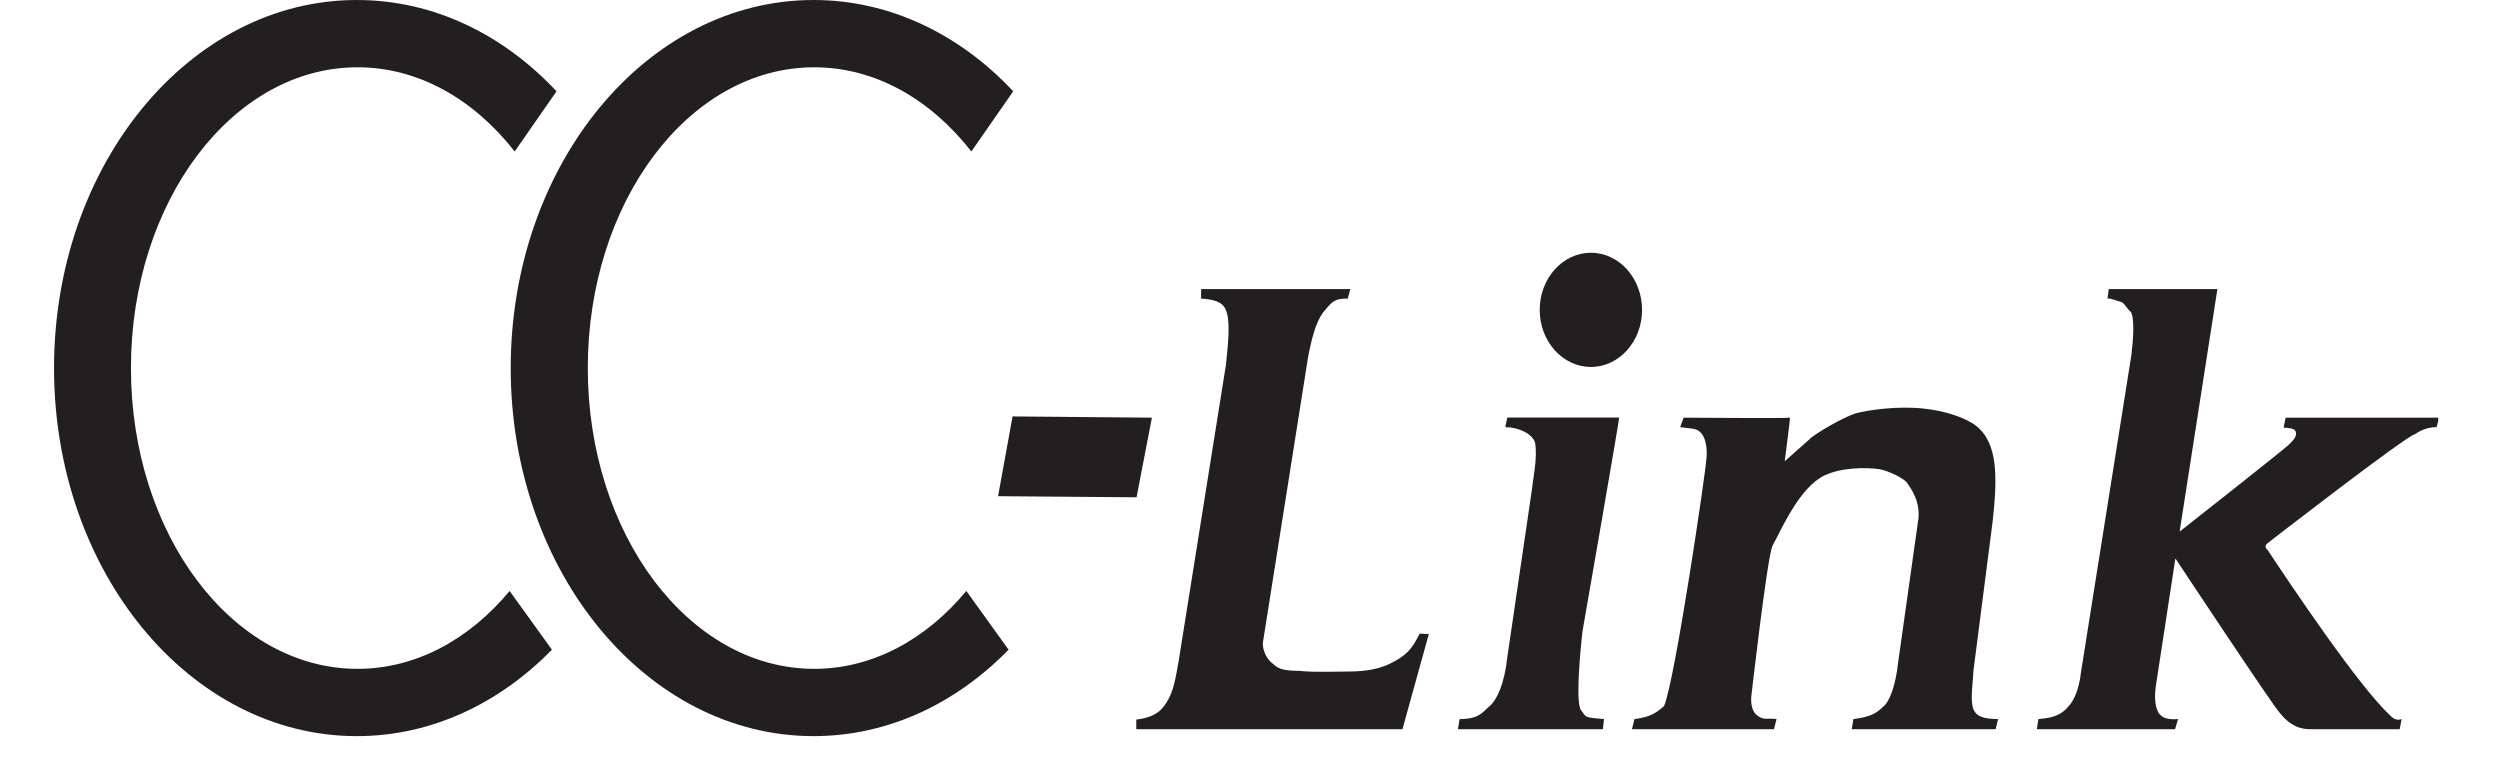<?xml version="1.0" encoding="UTF-8"?>
<svg xmlns="http://www.w3.org/2000/svg" xmlns:xlink="http://www.w3.org/1999/xlink" width="61.82pt" height="19.08pt" viewBox="0 0 61.82 19.08" version="1.2">
<defs>
<clipPath id="clip1">
  <path d="M 36 10 L 41 10 L 41 18.203 L 36 18.203 Z M 36 10 "/>
</clipPath>
<clipPath id="clip2">
  <path d="M 28 7 L 36 7 L 36 18.203 L 28 18.203 Z M 28 7 "/>
</clipPath>
<clipPath id="clip3">
  <path d="M 40 10 L 50 10 L 50 18.203 L 40 18.203 Z M 40 10 "/>
</clipPath>
<clipPath id="clip4">
  <path d="M 50 7 L 60.293 7 L 60.293 18.203 L 50 18.203 Z M 50 7 "/>
</clipPath>
<clipPath id="clip5">
  <path d="M 1.336 0 L 14 0 L 14 18.203 L 1.336 18.203 Z M 1.336 0 "/>
</clipPath>
<clipPath id="clip6">
  <path d="M 12 0 L 26 0 L 26 18.203 L 12 18.203 Z M 12 0 "/>
</clipPath>
</defs>
<g id="surface1">
<g clip-path="url(#clip1)" clip-rule="nonzero">
<path style=" stroke:none;fill-rule:nonzero;fill:rgb(13.73%,12.16%,12.549%);fill-opacity:1;" d="M 36.094 17.781 C 36.594 17.781 36.668 17.598 36.844 17.453 C 37.016 17.301 37.203 16.91 37.273 16.25 L 37.875 12.148 C 37.914 11.785 38.02 11.352 37.961 10.953 C 37.902 10.723 37.535 10.562 37.223 10.562 L 37.273 10.324 C 37.273 10.324 39.996 10.324 40.039 10.324 C 40.047 10.363 39.129 15.629 39.129 15.629 C 39.059 16.27 38.965 17.402 39.098 17.566 C 39.238 17.73 39.125 17.738 39.664 17.781 L 39.637 18.031 L 36.051 18.031 L 36.094 17.781 "/>
</g>
<path style=" stroke:none;fill-rule:nonzero;fill:rgb(13.73%,12.16%,12.549%);fill-opacity:1;" d="M 25.039 10.297 L 28.484 10.328 L 28.105 12.297 L 24.68 12.27 L 25.039 10.297 "/>
<g clip-path="url(#clip2)" clip-rule="nonzero">
<path style=" stroke:none;fill-rule:nonzero;fill:rgb(13.73%,12.16%,12.549%);fill-opacity:1;" d="M 28.098 17.793 C 28.641 17.734 28.785 17.484 28.895 17.285 C 29.008 17.078 29.066 16.824 29.148 16.332 L 30.316 9.016 C 30.379 8.434 30.406 8.023 30.348 7.773 C 30.289 7.508 30.125 7.41 29.699 7.383 L 29.703 7.148 L 33.391 7.148 L 33.328 7.383 C 33.023 7.383 32.957 7.441 32.789 7.641 C 32.582 7.859 32.465 8.215 32.348 8.82 L 31.23 15.883 C 31.211 16.066 31.32 16.309 31.492 16.426 C 31.688 16.625 32.027 16.57 32.234 16.598 C 32.574 16.625 32.98 16.605 33.355 16.605 C 33.824 16.605 34.156 16.523 34.398 16.398 C 34.738 16.223 34.902 16.09 35.105 15.668 L 35.332 15.68 L 34.68 18.031 L 28.098 18.031 L 28.098 17.793 "/>
</g>
<path style=" stroke:none;fill-rule:nonzero;fill:rgb(13.73%,12.16%,12.549%);fill-opacity:1;" d="M 38.074 7.664 C 38.074 6.883 38.641 6.25 39.34 6.25 C 40.039 6.25 40.605 6.883 40.605 7.664 C 40.605 8.441 40.039 9.074 39.34 9.074 C 38.641 9.074 38.074 8.441 38.074 7.664 "/>
<g clip-path="url(#clip3)" clip-rule="nonzero">
<path style=" stroke:none;fill-rule:nonzero;fill:rgb(13.73%,12.16%,12.549%);fill-opacity:1;" d="M 40.418 17.781 C 40.82 17.734 40.977 17.609 41.148 17.461 C 41.422 16.828 42.188 11.602 42.188 11.406 C 42.219 11.246 42.219 10.895 42.074 10.719 C 41.953 10.57 41.828 10.609 41.547 10.562 L 41.633 10.328 C 41.633 10.328 44.266 10.348 44.262 10.328 C 44.27 10.359 44.137 11.355 44.133 11.406 L 44.801 10.812 C 45.016 10.652 45.516 10.355 45.867 10.227 C 46.207 10.133 46.941 10.035 47.555 10.102 C 48.023 10.148 48.559 10.301 48.852 10.52 C 49.406 10.945 49.395 11.777 49.277 12.871 L 48.801 16.57 C 48.785 16.891 48.723 17.285 48.785 17.496 C 48.852 17.715 49.027 17.777 49.41 17.781 L 49.348 18.031 L 45.789 18.031 L 45.832 17.781 C 46.246 17.727 46.387 17.648 46.566 17.477 C 46.73 17.348 46.875 16.949 46.938 16.375 L 47.441 12.809 C 47.461 12.527 47.395 12.27 47.164 11.949 C 47.098 11.836 46.695 11.637 46.469 11.602 C 46.145 11.555 45.547 11.555 45.121 11.754 C 44.492 12.051 44.051 13.098 43.828 13.5 C 43.695 13.812 43.305 17.23 43.305 17.23 C 43.289 17.461 43.352 17.621 43.449 17.688 C 43.613 17.82 43.688 17.75 43.93 17.781 L 43.867 18.031 L 40.355 18.031 L 40.418 17.781 "/>
</g>
<g clip-path="url(#clip4)" clip-rule="nonzero">
<path style=" stroke:none;fill-rule:nonzero;fill:rgb(13.73%,12.16%,12.549%);fill-opacity:1;" d="M 50.406 17.781 C 50.914 17.746 51.047 17.59 51.184 17.426 C 51.277 17.316 51.41 17.062 51.457 16.633 L 52.707 8.766 C 52.75 8.398 52.789 7.875 52.691 7.715 C 52.574 7.613 52.527 7.477 52.434 7.461 C 52.336 7.441 52.203 7.371 52.113 7.383 L 52.145 7.148 C 52.145 7.148 54.848 7.148 54.832 7.148 L 53.898 13.145 C 53.898 13.145 56.633 10.996 56.617 10.977 C 56.777 10.828 56.801 10.727 56.762 10.66 C 56.727 10.586 56.574 10.582 56.469 10.574 L 56.52 10.328 L 60.312 10.328 L 60.254 10.562 C 60.09 10.562 59.898 10.609 59.723 10.734 C 59.504 10.77 56.07 13.434 56.07 13.434 C 55.961 13.52 56.07 13.594 56.07 13.594 C 56.617 14.422 58.332 16.984 59.105 17.691 C 59.238 17.852 59.387 17.781 59.387 17.781 L 59.34 18.031 L 57.117 18.031 C 56.75 18.031 56.535 17.824 56.379 17.633 C 56.262 17.539 53.793 13.809 53.793 13.809 L 53.305 16.996 C 53.262 17.355 53.32 17.516 53.375 17.625 C 53.469 17.754 53.59 17.801 53.859 17.781 L 53.785 18.031 L 50.367 18.031 L 50.406 17.781 "/>
</g>
<g clip-path="url(#clip5)" clip-rule="nonzero">
<path style=" stroke:none;fill-rule:nonzero;fill:rgb(13.73%,12.16%,12.549%);fill-opacity:1;" d="M 1.336 9.102 C 1.336 4.074 4.688 0 8.824 0 C 10.719 0 12.445 0.852 13.762 2.258 L 12.727 3.746 C 11.719 2.457 10.352 1.664 8.84 1.664 C 5.746 1.664 3.238 4.992 3.238 9.102 C 3.238 13.207 5.746 16.539 8.84 16.539 C 10.289 16.539 11.609 15.809 12.602 14.613 L 13.648 16.066 C 12.344 17.398 10.66 18.203 8.824 18.203 C 4.688 18.203 1.336 14.129 1.336 9.102 "/>
</g>
<g clip-path="url(#clip6)" clip-rule="nonzero">
<path style=" stroke:none;fill-rule:nonzero;fill:rgb(13.73%,12.16%,12.549%);fill-opacity:1;" d="M 12.629 9.102 C 12.629 4.074 15.984 0 20.117 0 C 22.008 0 23.738 0.852 25.055 2.258 L 24.02 3.746 C 23.012 2.457 21.645 1.664 20.133 1.664 C 17.039 1.664 14.535 4.992 14.535 9.102 C 14.535 13.207 17.039 16.539 20.133 16.539 C 21.582 16.539 22.902 15.809 23.895 14.613 L 24.941 16.066 C 23.637 17.398 21.957 18.203 20.117 18.203 C 15.984 18.203 12.629 14.129 12.629 9.102 "/>
</g>
</g>
</svg>
